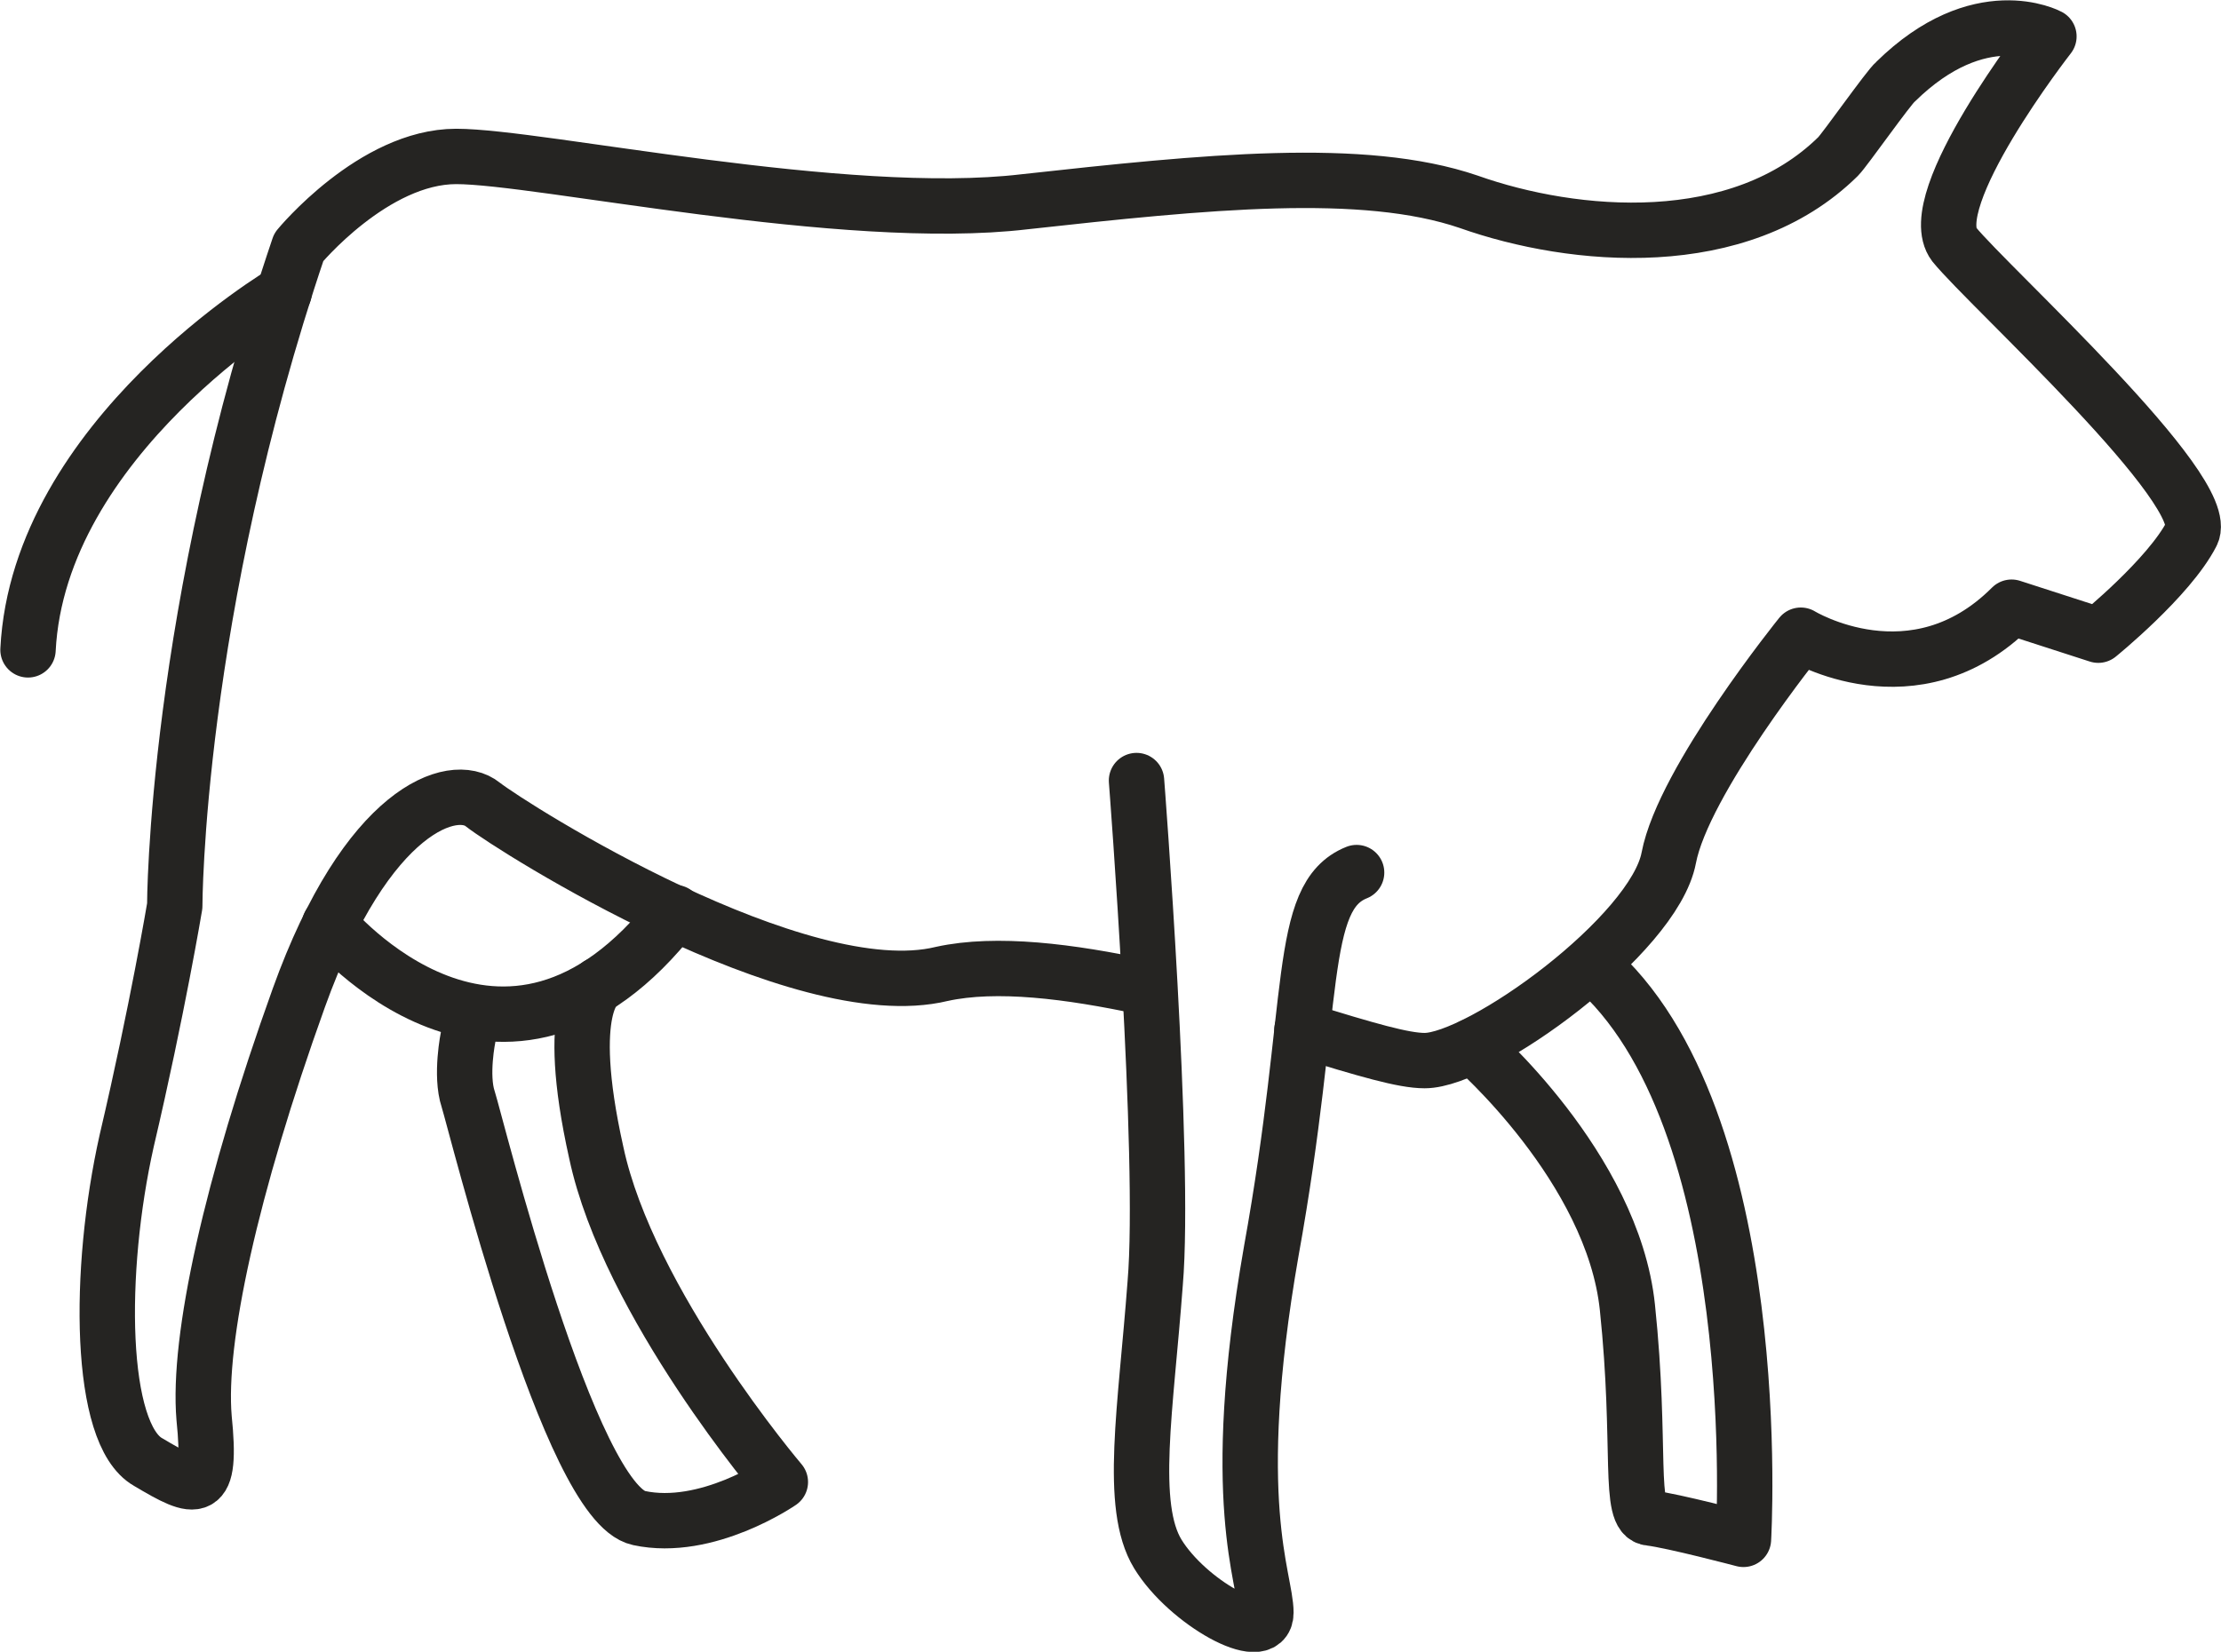 <?xml version="1.0" encoding="UTF-8"?>
<!DOCTYPE svg PUBLIC "-//W3C//DTD SVG 1.1//EN" "http://www.w3.org/Graphics/SVG/1.1/DTD/svg11.dtd">
<!-- Creator: CorelDRAW X8 -->
<svg xmlns="http://www.w3.org/2000/svg" xml:space="preserve" width="28.294mm" height="21.048mm" version="1.1" style="shape-rendering:geometricPrecision; text-rendering:geometricPrecision; image-rendering:optimizeQuality; fill-rule:evenodd; clip-rule:evenodd"
viewBox="0 0 1665 1238"
 xmlns:xlink="http://www.w3.org/1999/xlink">
 <defs>
  <style type="text/css">
   <![CDATA[
    .str0 {stroke:#252422;stroke-width:41.517;stroke-linecap:round;stroke-linejoin:round}
    .fil0 {fill:none;fill-rule:nonzero}
   ]]>
  </style>
 </defs>
 <g id="Capa_x0020_1">
  <path class="fil0 str0" d="M976 772c49,15 76,23 92,23 42,0 172,-94 183,-152 11,-58 99,-167 99,-167 0,0 85,52 158,-21l65 21c0,0 53,-43 70,-76 17,-32 -152,-185 -178,-217 -25,-33 71,-156 71,-156 0,0 -52,-28 -115,34 -5,4 -38,51 -43,56 -74,73 -198,62 -277,34 -79,-27 -197,-15 -333,0 -135,16 -364,-34 -426,-34 -62,0 -118,68 -118,68 -93,275 -93,494 -93,494 0,0 -13,78 -36,176 -22,98 -21,220 16,241 37,22 48,26 42,-33 -5,-59 20,-173 71,-315 51,-142 116,-163 138,-145 23,18 237,153 344,127 41,-9 96,-2 152,10"/>
  <path class="fil0 str0" d="M852 585c0,0 22,283 14,377 -7,94 -20,167 2,203 22,36 81,69 81,44 0,-26 -29,-82 4,-271 34,-188 19,-266 64,-284"/>
  <path class="fil0 str0" d="M247 693c0,0 130,157 259,-9"/>
  <path class="fil0 str0" d="M351 777c0,0 -6,29 0,47 6,19 76,303 128,314 51,11 106,-27 106,-27 0,0 -114,-134 -138,-247 -25,-112 2,-126 2,-126"/>
  <path class="fil0 str0" d="M1104 784c0,0 105,91 116,196 11,105 0,157 17,158 17,2 70,16 70,16 0,0 19,-317 -114,-431"/>
  <path class="fil0 str0" d="M213 219c0,0 -184,109 -192,268"/>
 </g>
</svg>
